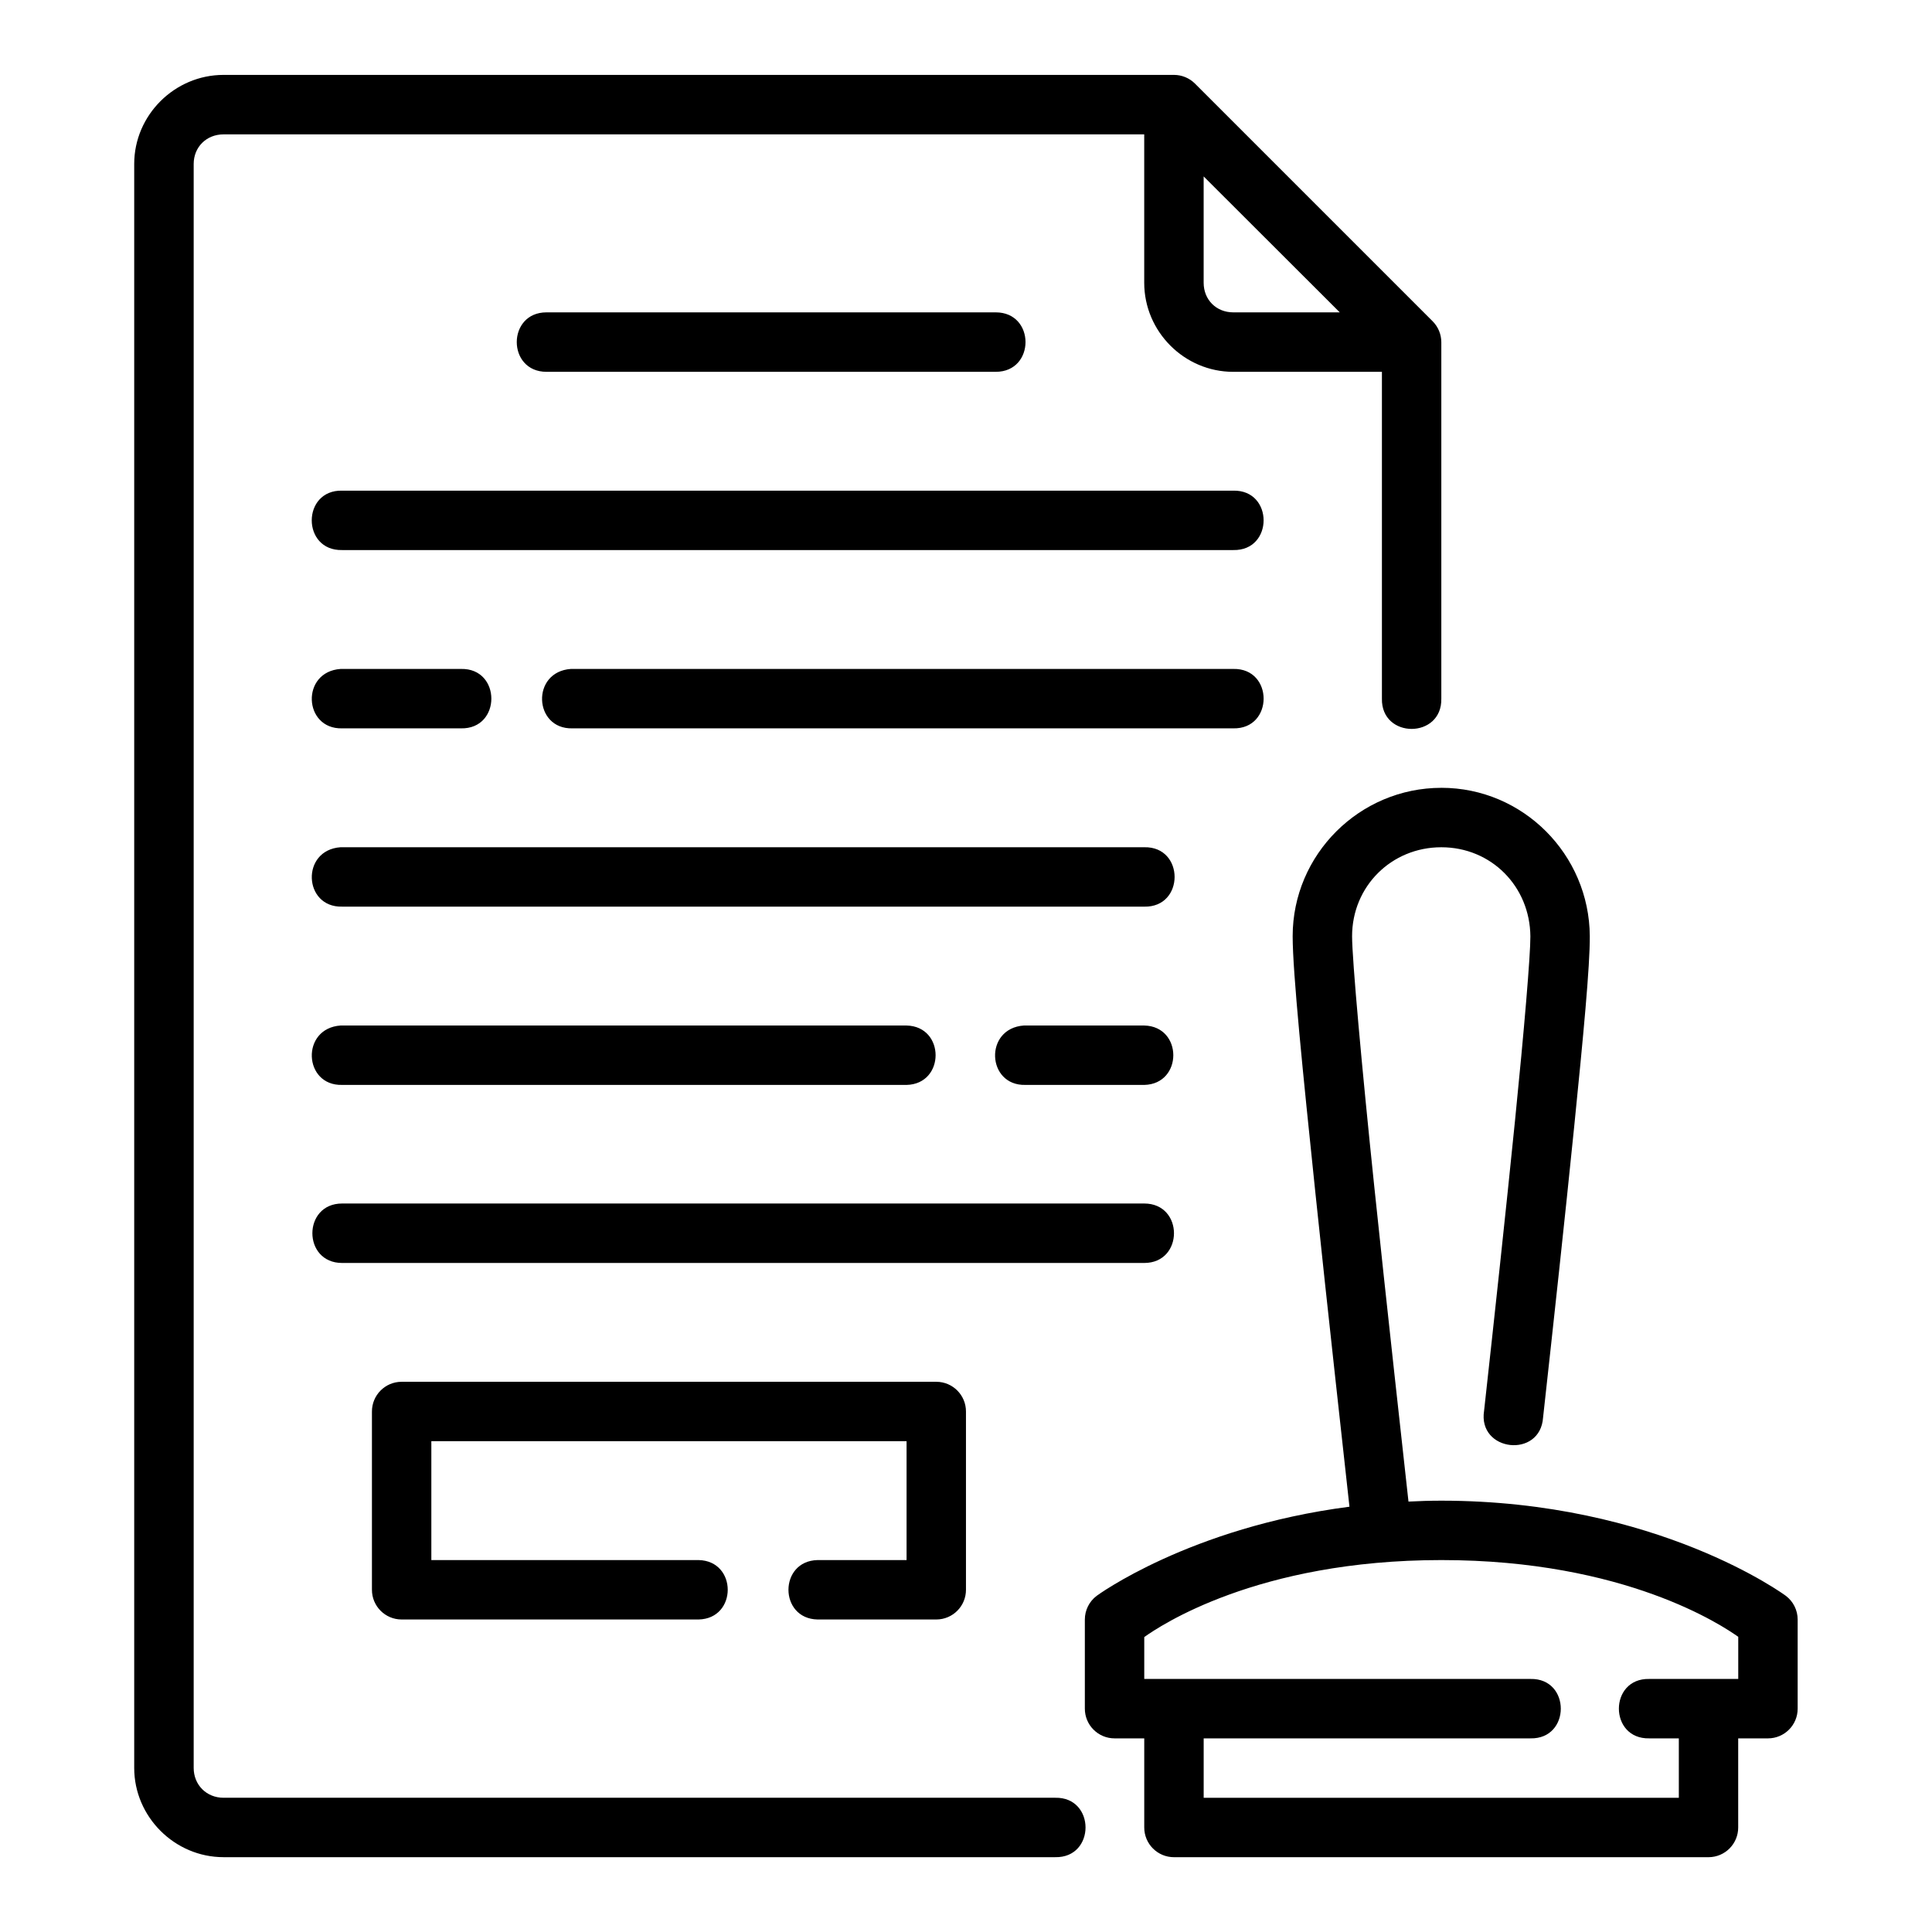 <?xml version="1.0" encoding="UTF-8"?>
<!-- Uploaded to: ICON Repo, www.iconrepo.com, Generator: ICON Repo Mixer Tools -->
<svg fill="#000000" width="800px" height="800px" version="1.1" viewBox="144 144 512 512" xmlns="http://www.w3.org/2000/svg">
 <path d="m203.23 163.85c-12.945 0-23.664 10.652-23.664 23.602v425.07c0 12.945 10.715 23.648 23.664 23.648h220.4c10.73 0.238 10.73-15.98 0-15.746h-220.4c-4.496 0-7.902-3.406-7.902-7.902v-425.07c0-4.496 3.406-7.84 7.902-7.84h244v39.328c0 12.945 10.637 23.602 23.586 23.602h39.406v86.578c-0.242 10.734 15.984 10.734 15.742 0v-94.418c0-2.094-0.836-4.106-2.32-5.582l-62.992-62.992c-1.469-1.453-3.453-2.269-5.519-2.277zm259.75 26.906 36.07 36.023h-28.23c-4.496 0-7.84-3.344-7.84-7.84zm-174.15 36.023c-10.508 0-10.508 15.758 0 15.758h119.06c10.508 0 10.508-15.758 0-15.758zm-54.168 47.25c-10.73-0.238-10.73 15.98 0 15.742h236.16c10.73 0.238 10.73-15.98 0-15.742zm0 62.992h31.504c10.73 0.238 10.73-15.98 0-15.746h-31.883c-10.629 0.723-9.898 16.004 0.375 15.746zm61.023 0h175.14c10.73 0.238 10.73-15.98 0-15.746h-175.52c-10.629 0.723-9.898 16.004 0.379 15.746zm230.29 15.746v0.016c-21.668 0-39.406 17.66-39.406 39.328 0 9.621 2.711 36.23 5.996 67.758 3.027 29.051 8.164 75.367 9.055 83.426-42.445 5.504-66.988 23.617-66.988 23.617-1.969 1.484-3.133 3.805-3.137 6.273v23.602c-0.016 4.371 3.531 7.918 7.902 7.902h7.84v23.586c-0.016 4.371 3.531 7.918 7.902 7.902h141.66c4.348-0.016 7.859-3.555 7.84-7.902v-23.586h7.902c4.352-0.008 7.875-3.551 7.856-7.902v-23.602c-0.004-2.465-1.164-4.789-3.137-6.273 0 0-33.945-25.215-91.297-25.215-2.981 0-5.852 0.09-8.703 0.238-0.859-7.75-6.059-54.602-9.086-83.688-3.277-31.449-5.859-60.004-5.859-66.129 0-13.219 10.426-23.586 23.648-23.586 13.219 0 23.508 10.359 23.602 23.648 0.031 4.867-1.668 24.953-4.074 48.816-2.406 23.859-5.477 52.309-8.195 76.875-1.727 10.859 14.926 12.727 15.637 1.754 2.719-24.586 5.824-53.098 8.242-77.059 2.414-23.961 4.191-42.594 4.137-50.508-0.148-21.602-17.676-39.281-39.344-39.281zm-291.31 31.504h212.57c10.73 0.238 10.73-15.98 0-15.742l-212.95-0.004c-10.629 0.723-9.898 16.004 0.375 15.742zm0 47.246h149.58c10.266-0.238 10.266-15.516 0-15.742l-149.96-0.004c-10.629 0.723-9.898 16.004 0.375 15.742zm181.07 0h31.504c10.266-0.238 10.266-15.516 0-15.742l-31.879-0.004c-10.629 0.723-9.898 16.004 0.379 15.742zm-181.07 31.426c-10.508 0-10.508 15.758 0 15.758h212.57c10.508 0 10.508-15.758 0-15.758zm15.742 47.246c-4.348 0.016-7.859 3.555-7.84 7.902v47.188c-0.016 4.348 3.492 7.887 7.84 7.902h78.75c10.266-0.238 10.266-15.516 0-15.746h-70.848v-31.504h125.94v31.504h-23.602c-10.266 0.238-10.266 15.516 0 15.746h31.504c4.348-0.016 7.859-3.555 7.84-7.902v-47.188c0.016-4.348-3.492-7.887-7.84-7.902zm275.57 47.246c48.848 0 74.637 17.488 78.676 20.34v11.164h-23.586c-10.73-0.238-10.73 15.98 0 15.746h7.84v15.742h-125.92v-15.742h86.594c10.73 0.238 10.73-15.98 0-15.746h-102.34v-11.102c3.965-2.809 29.809-20.402 78.734-20.402z"/>
</svg>